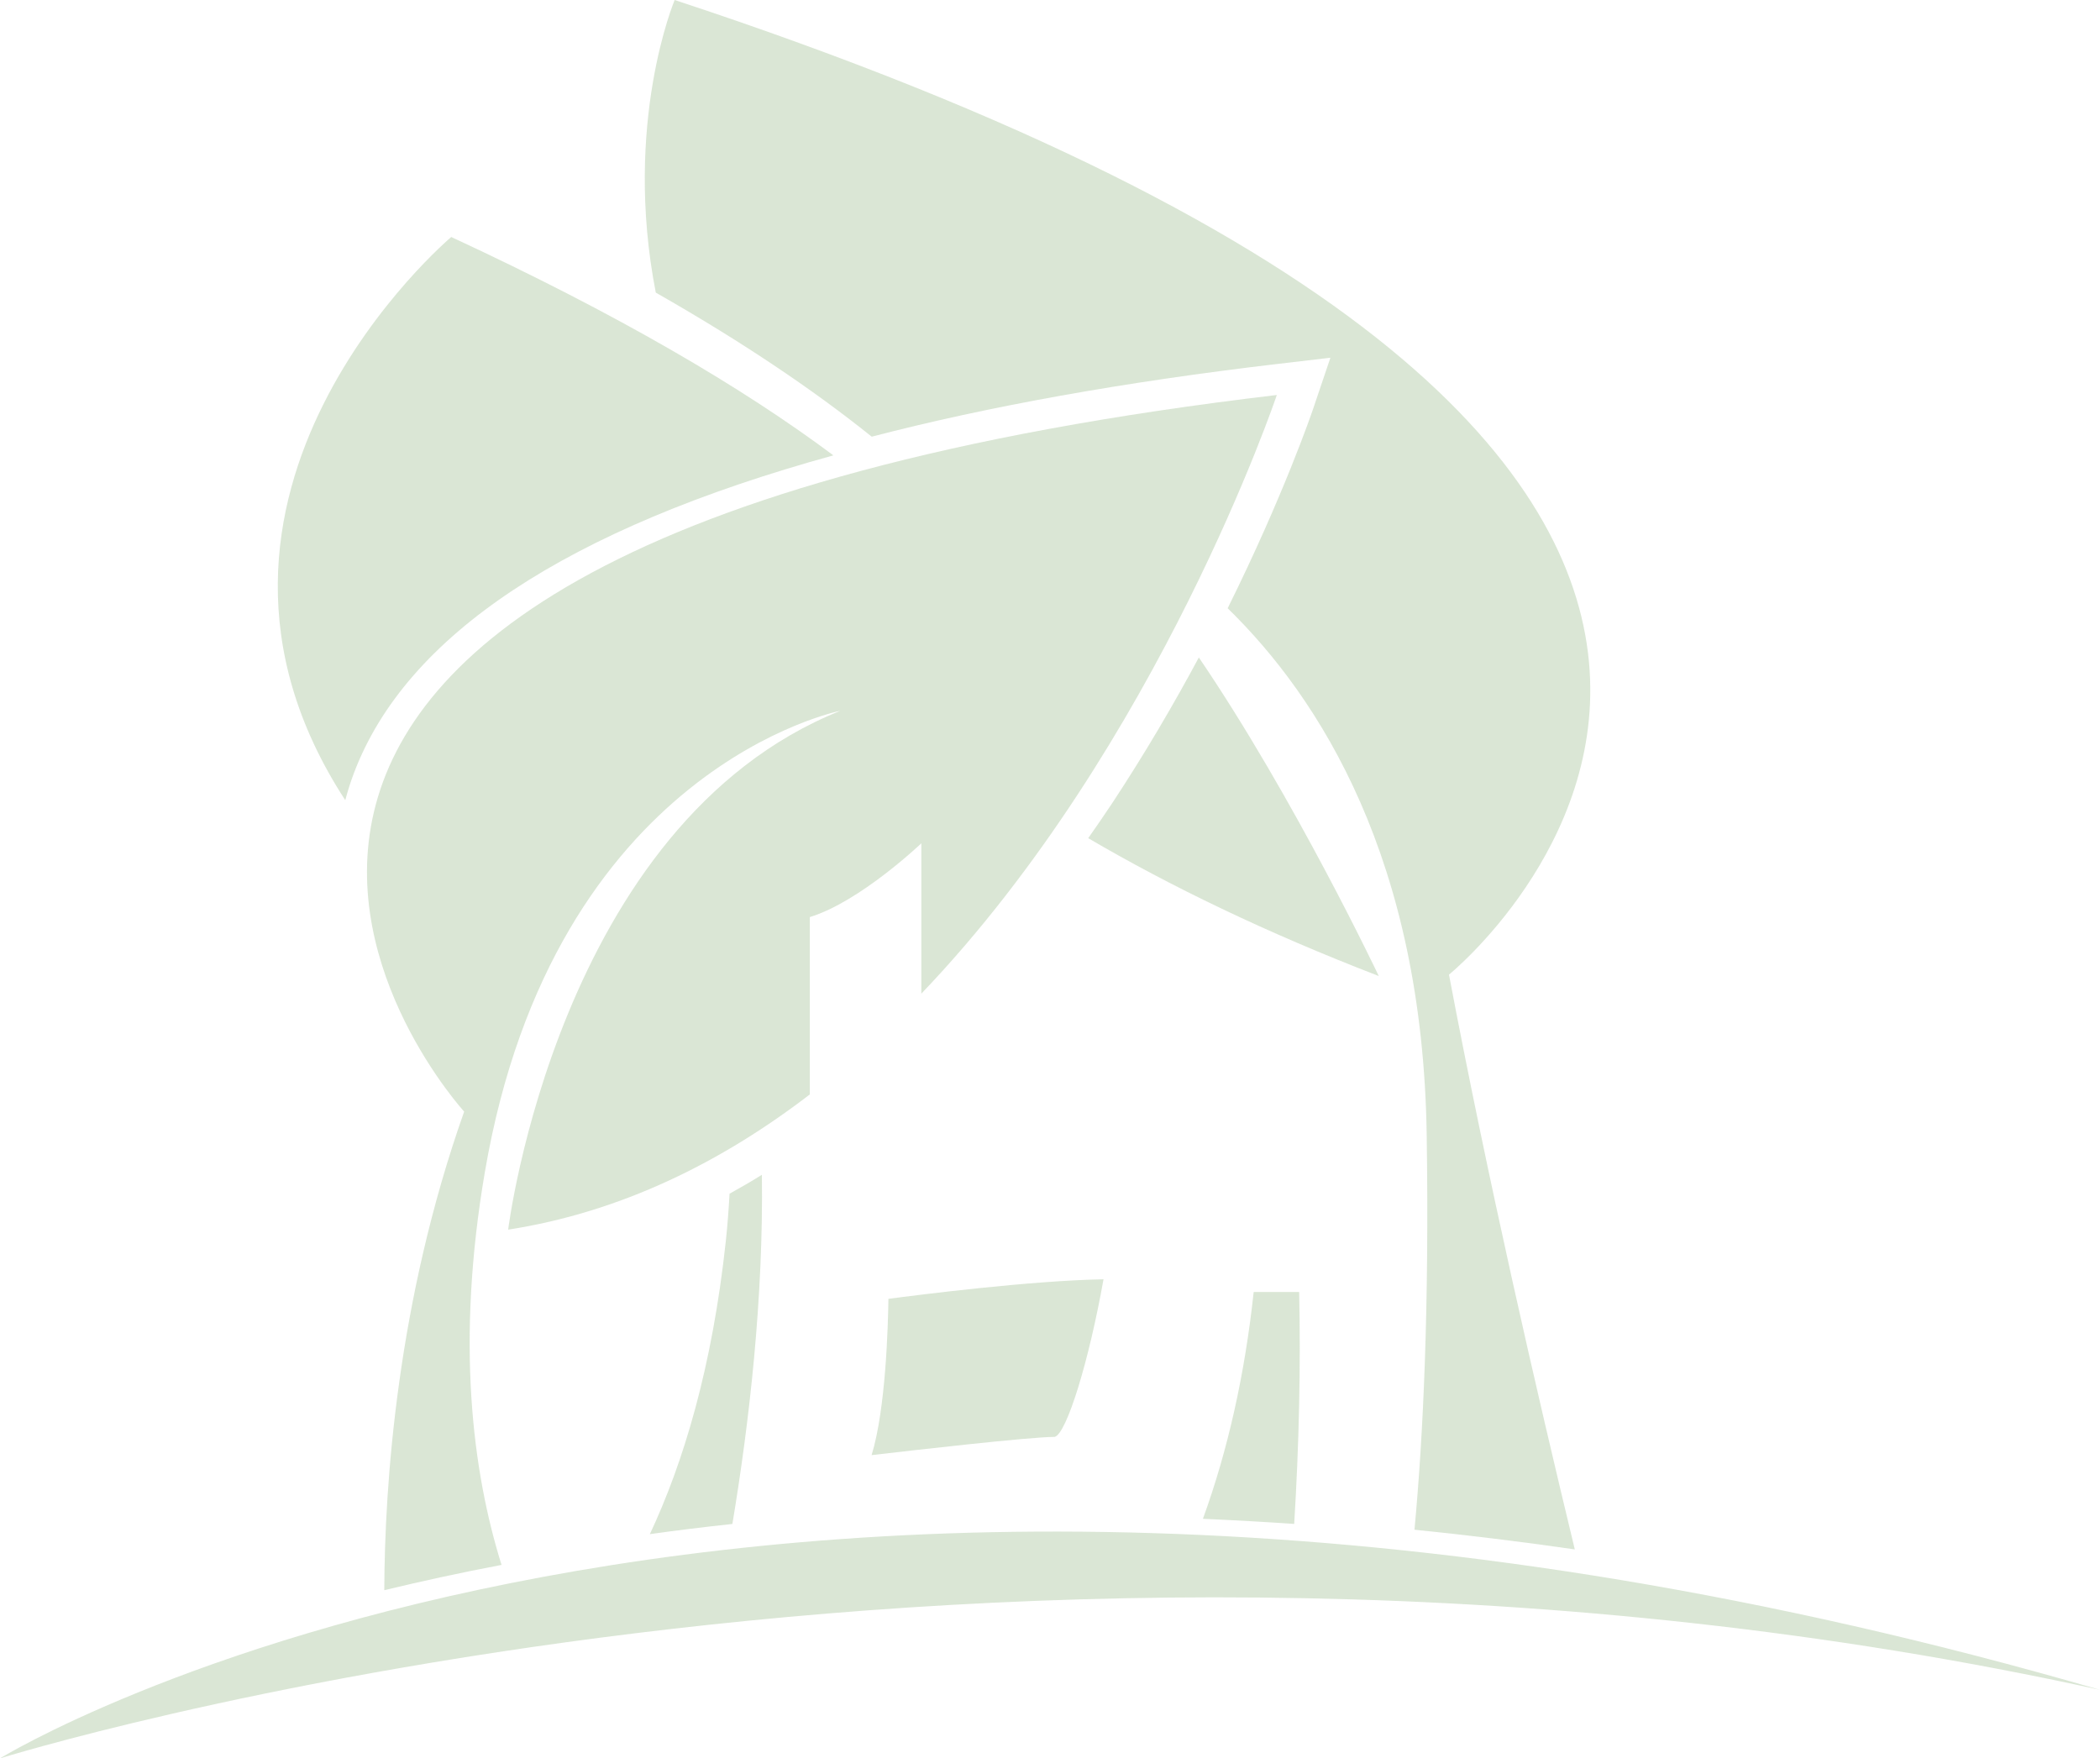 <?xml version="1.0" encoding="UTF-8"?>
<svg width="824px" height="690px" viewBox="0 0 824 690" version="1.1" xmlns="http://www.w3.org/2000/svg" xmlns:xlink="http://www.w3.org/1999/xlink">
    <g id="Homepagina" stroke="none" stroke-width="1" fill="none" fill-rule="evenodd" opacity="0.301">
        <g id="Home---Desktop-V4" transform="translate(0, -3215)" fill="#84AC73">
            <g id="Over-ons" transform="translate(0, 3155)">
                <g id="Beeldmerk-poortman" transform="translate(0, 60)">
                    <path d="M824,663.102 C293.188,509.109 0,690 0,690 C0,690 390.854,567.939 824,663.102" id="Fill-1"></path>
                    <path d="M138.863,303.383 C159.34,249.2 222.436,207.496 327,178.693 C291.116,151.875 242.322,123.272 177.06,93 C177.06,93 57.33,193.978 135.476,314 C136.417,310.484 137.516,306.942 138.863,303.383" id="Fill-4"></path>
                    <path d="M413.85,563.846 C418.546,562.543 427.264,534.178 433,502 C404.247,502.525 360.345,508.123 348.597,509.679 C348.455,520.009 347.595,552.845 342,571 C358.298,569.096 403.982,563.865 413.85,563.846" id="Fill-6"></path>
                    <path d="M472,595.985 C484.754,596.567 496.548,597.219 507.816,598 C509.735,566.786 510.401,536.205 509.768,507 L491.923,507 C488.445,539.357 481.749,569.253 472,595.985" id="Fill-8"></path>
                    <path d="M287.375,598.01 C294.036,558.009 299.592,509.492 298.949,461 C294.744,463.629 290.509,466.067 286.262,468.419 C285.929,474.49 285.483,480.659 284.793,487.056 C279.47,536.564 268.163,573.931 255,602 C265.451,600.535 276.27,599.211 287.375,598.01" id="Fill-10"></path>
                    <path d="M436.31,315.318 C433.245,319.958 430.116,324.428 427,328.905 C459.16,347.751 496.789,365.953 541,383 C541,383 507.912,313.105 470.403,258 C460.712,276.063 449.36,295.524 436.31,315.318" id="Fill-12"></path>
                    <path d="M264.729,0 C264.729,0 244.349,48.262 257.317,114.821 C290.476,133.701 318.626,152.555 342.051,171.359 C387.812,159.445 440.954,149.898 501.495,142.786 L522.025,140.376 L515.375,160.059 C514.695,162.077 503.621,194.49 481.713,238.684 C517.948,274.026 558.223,337.409 559.815,445.455 C560.809,512.792 558.493,563.123 555.014,600.268 C575.84,602.394 596.805,604.944 617.921,608 C603.122,546.768 583.554,461.829 568.554,382.457 C568.554,382.457 816.205,181.646 264.729,0" id="Fill-14"></path>
                    <path d="M199.394,482.52 C243.789,475.633 283.229,455.96 317.758,429.457 L317.758,359.866 C337.491,353.845 361.511,330.92 361.511,330.92 L361.511,389.92 C454.81,292.388 501,155 501,155 C-18.584,216.387 182.13,436.204 182.13,436.204 C155.773,510.613 150.944,582.63 150.786,624 C165.174,620.531 180.48,617.177 196.794,614.077 C185.385,577.551 178.837,526.767 190.233,460.027 C217.37,300.986 329.734,278.92 329.734,278.92 C218.982,323.358 199.394,482.52 199.394,482.52" id="Fill-17"></path>
                </g>
            </g>
        </g>
    </g>
</svg>